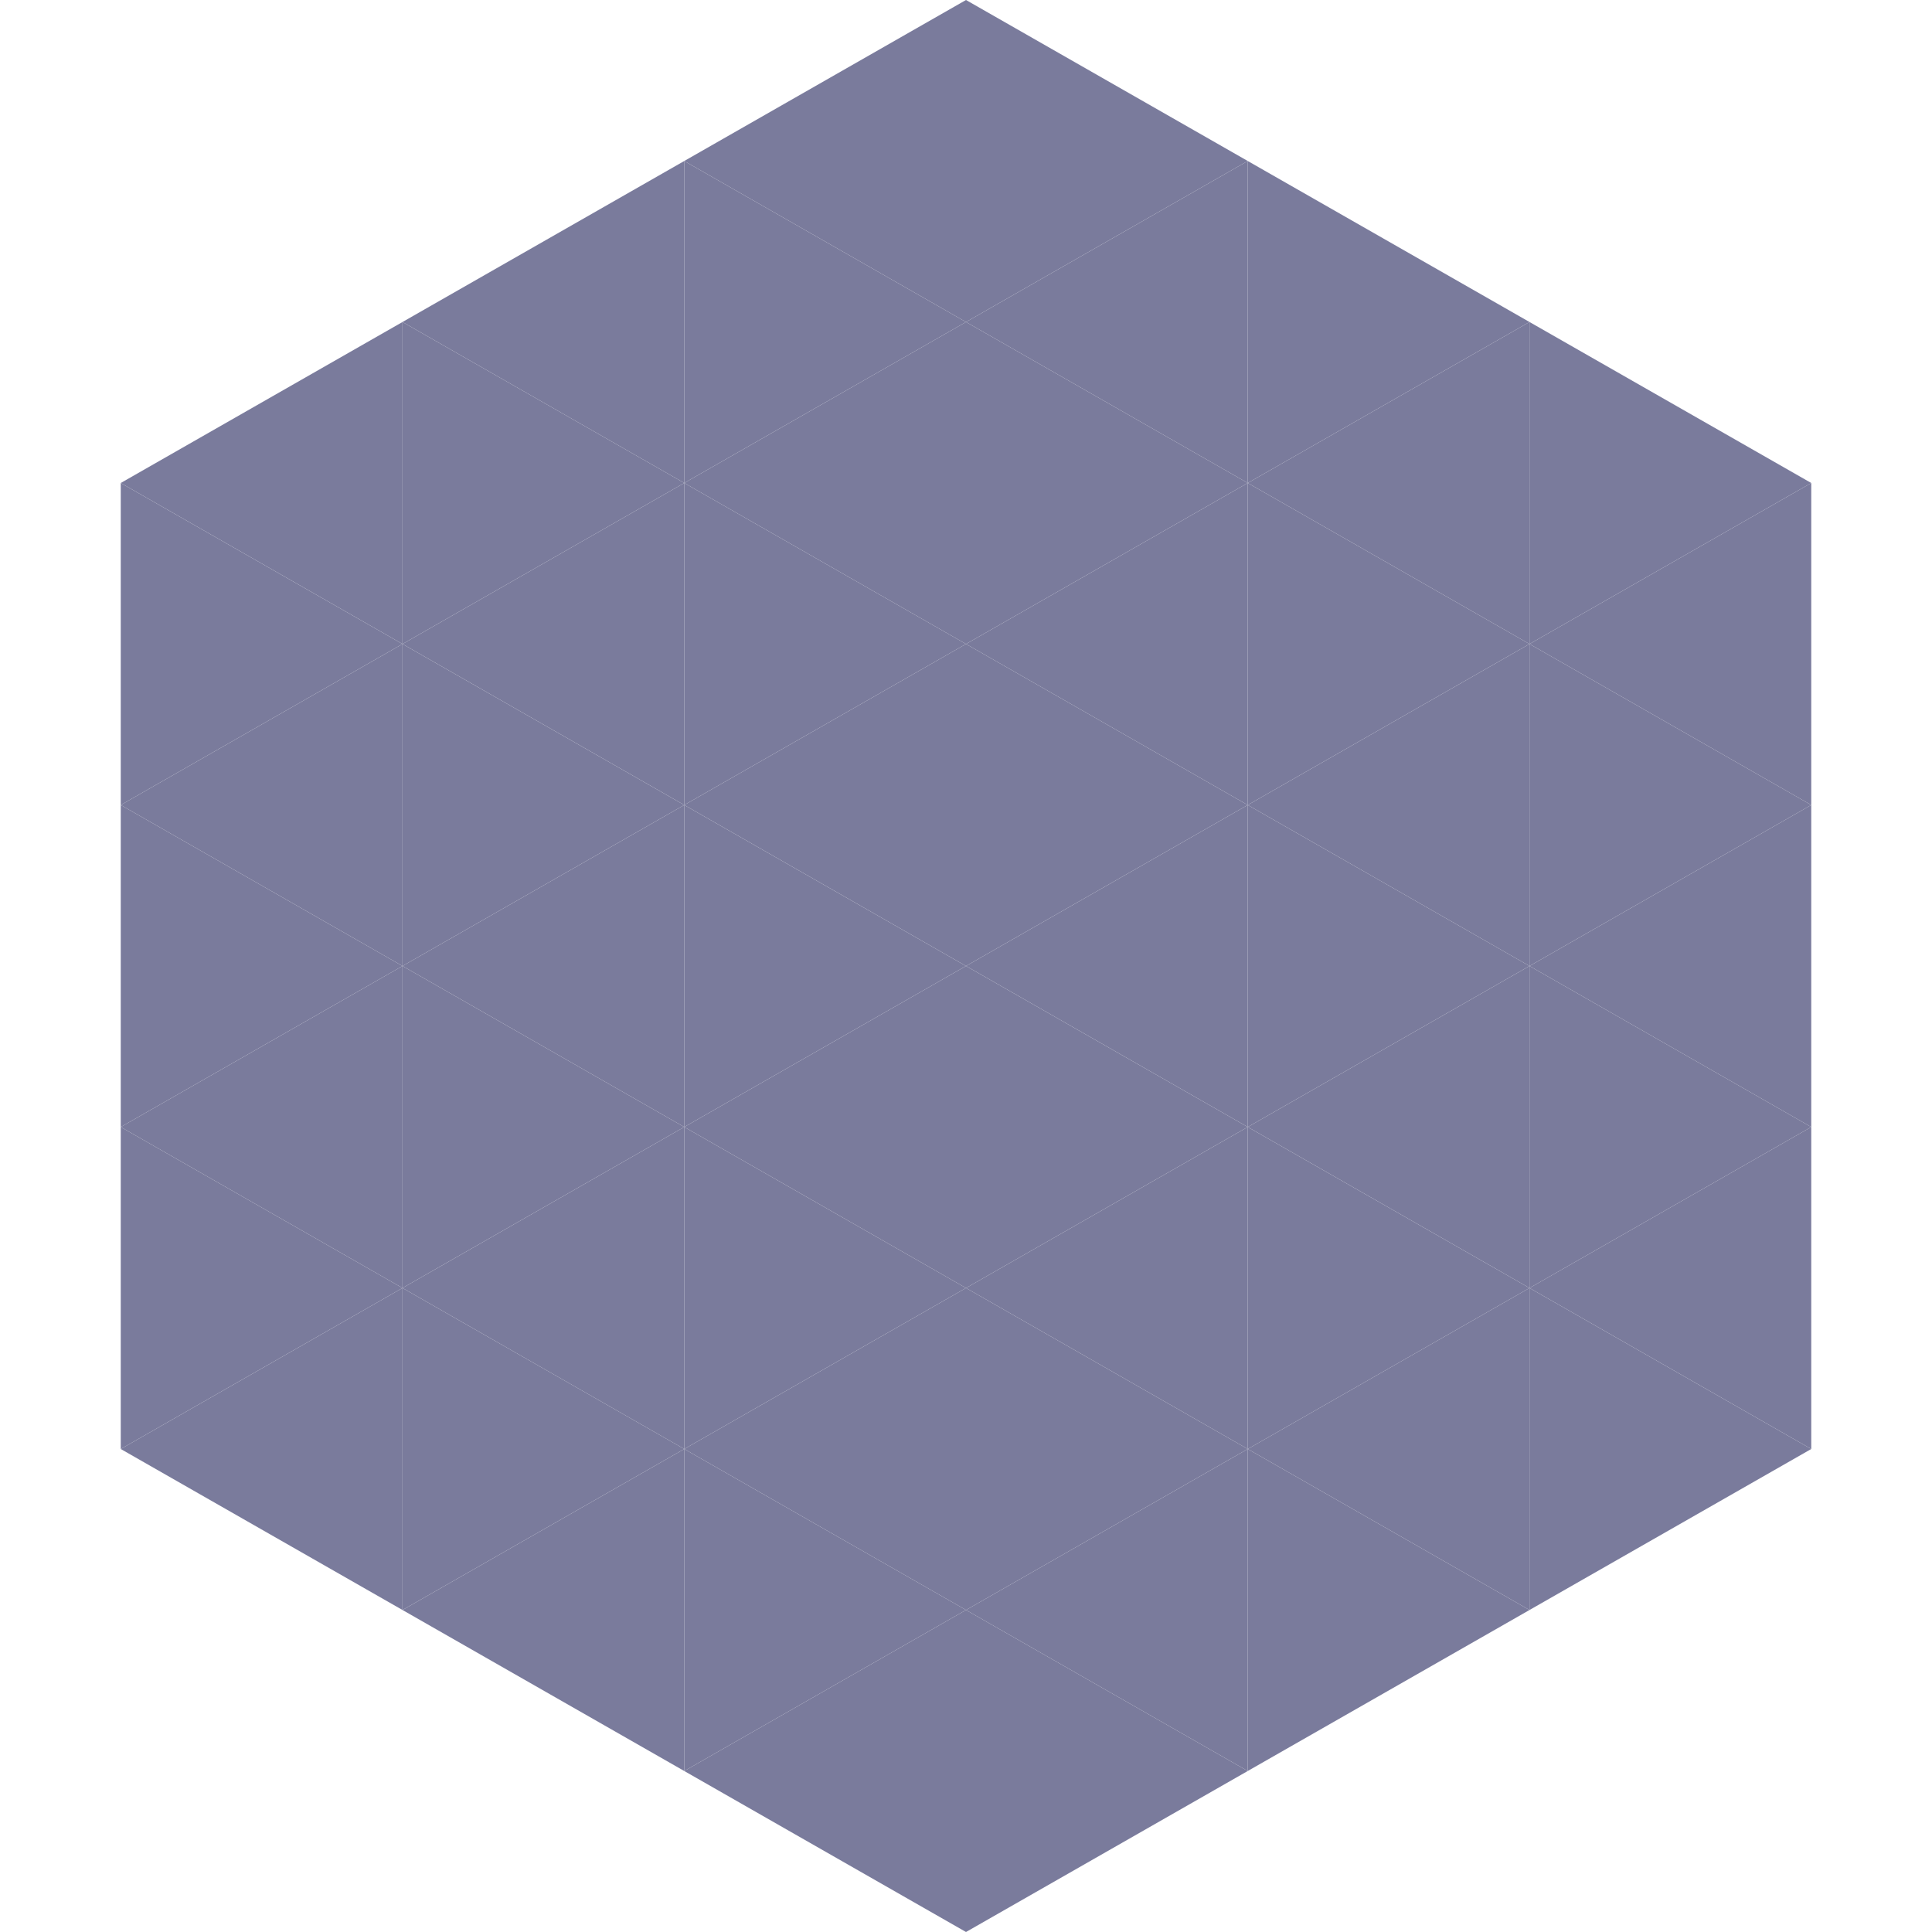<?xml version="1.0"?>
<!-- Generated by SVGo -->
<svg width="240" height="240"
     xmlns="http://www.w3.org/2000/svg"
     xmlns:xlink="http://www.w3.org/1999/xlink">
<polygon points="50,40 15,60 50,80" style="fill:rgb(122,123,156)" />
<polygon points="190,40 225,60 190,80" style="fill:rgb(122,123,156)" />
<polygon points="15,60 50,80 15,100" style="fill:rgb(122,123,156)" />
<polygon points="225,60 190,80 225,100" style="fill:rgb(122,123,156)" />
<polygon points="50,80 15,100 50,120" style="fill:rgb(122,123,156)" />
<polygon points="190,80 225,100 190,120" style="fill:rgb(122,123,156)" />
<polygon points="15,100 50,120 15,140" style="fill:rgb(122,123,156)" />
<polygon points="225,100 190,120 225,140" style="fill:rgb(122,123,156)" />
<polygon points="50,120 15,140 50,160" style="fill:rgb(122,123,156)" />
<polygon points="190,120 225,140 190,160" style="fill:rgb(122,123,156)" />
<polygon points="15,140 50,160 15,180" style="fill:rgb(122,123,156)" />
<polygon points="225,140 190,160 225,180" style="fill:rgb(122,123,156)" />
<polygon points="50,160 15,180 50,200" style="fill:rgb(122,123,156)" />
<polygon points="190,160 225,180 190,200" style="fill:rgb(122,123,156)" />
<polygon points="15,180 50,200 15,220" style="fill:rgb(255,255,255); fill-opacity:0" />
<polygon points="225,180 190,200 225,220" style="fill:rgb(255,255,255); fill-opacity:0" />
<polygon points="50,0 85,20 50,40" style="fill:rgb(255,255,255); fill-opacity:0" />
<polygon points="190,0 155,20 190,40" style="fill:rgb(255,255,255); fill-opacity:0" />
<polygon points="85,20 50,40 85,60" style="fill:rgb(122,123,156)" />
<polygon points="155,20 190,40 155,60" style="fill:rgb(122,123,156)" />
<polygon points="50,40 85,60 50,80" style="fill:rgb(122,123,156)" />
<polygon points="190,40 155,60 190,80" style="fill:rgb(122,123,156)" />
<polygon points="85,60 50,80 85,100" style="fill:rgb(122,123,156)" />
<polygon points="155,60 190,80 155,100" style="fill:rgb(122,123,156)" />
<polygon points="50,80 85,100 50,120" style="fill:rgb(122,123,156)" />
<polygon points="190,80 155,100 190,120" style="fill:rgb(122,123,156)" />
<polygon points="85,100 50,120 85,140" style="fill:rgb(122,123,156)" />
<polygon points="155,100 190,120 155,140" style="fill:rgb(122,123,156)" />
<polygon points="50,120 85,140 50,160" style="fill:rgb(122,123,156)" />
<polygon points="190,120 155,140 190,160" style="fill:rgb(122,123,156)" />
<polygon points="85,140 50,160 85,180" style="fill:rgb(122,123,156)" />
<polygon points="155,140 190,160 155,180" style="fill:rgb(122,123,156)" />
<polygon points="50,160 85,180 50,200" style="fill:rgb(122,123,156)" />
<polygon points="190,160 155,180 190,200" style="fill:rgb(122,123,156)" />
<polygon points="85,180 50,200 85,220" style="fill:rgb(122,123,156)" />
<polygon points="155,180 190,200 155,220" style="fill:rgb(122,123,156)" />
<polygon points="120,0 85,20 120,40" style="fill:rgb(122,123,156)" />
<polygon points="120,0 155,20 120,40" style="fill:rgb(122,123,156)" />
<polygon points="85,20 120,40 85,60" style="fill:rgb(122,123,156)" />
<polygon points="155,20 120,40 155,60" style="fill:rgb(122,123,156)" />
<polygon points="120,40 85,60 120,80" style="fill:rgb(122,123,156)" />
<polygon points="120,40 155,60 120,80" style="fill:rgb(122,123,156)" />
<polygon points="85,60 120,80 85,100" style="fill:rgb(122,123,156)" />
<polygon points="155,60 120,80 155,100" style="fill:rgb(122,123,156)" />
<polygon points="120,80 85,100 120,120" style="fill:rgb(122,123,156)" />
<polygon points="120,80 155,100 120,120" style="fill:rgb(122,123,156)" />
<polygon points="85,100 120,120 85,140" style="fill:rgb(122,123,156)" />
<polygon points="155,100 120,120 155,140" style="fill:rgb(122,123,156)" />
<polygon points="120,120 85,140 120,160" style="fill:rgb(122,123,156)" />
<polygon points="120,120 155,140 120,160" style="fill:rgb(122,123,156)" />
<polygon points="85,140 120,160 85,180" style="fill:rgb(122,123,156)" />
<polygon points="155,140 120,160 155,180" style="fill:rgb(122,123,156)" />
<polygon points="120,160 85,180 120,200" style="fill:rgb(122,123,156)" />
<polygon points="120,160 155,180 120,200" style="fill:rgb(122,123,156)" />
<polygon points="85,180 120,200 85,220" style="fill:rgb(122,123,156)" />
<polygon points="155,180 120,200 155,220" style="fill:rgb(122,123,156)" />
<polygon points="120,200 85,220 120,240" style="fill:rgb(122,123,156)" />
<polygon points="120,200 155,220 120,240" style="fill:rgb(122,123,156)" />
<polygon points="85,220 120,240 85,260" style="fill:rgb(255,255,255); fill-opacity:0" />
<polygon points="155,220 120,240 155,260" style="fill:rgb(255,255,255); fill-opacity:0" />
</svg>
